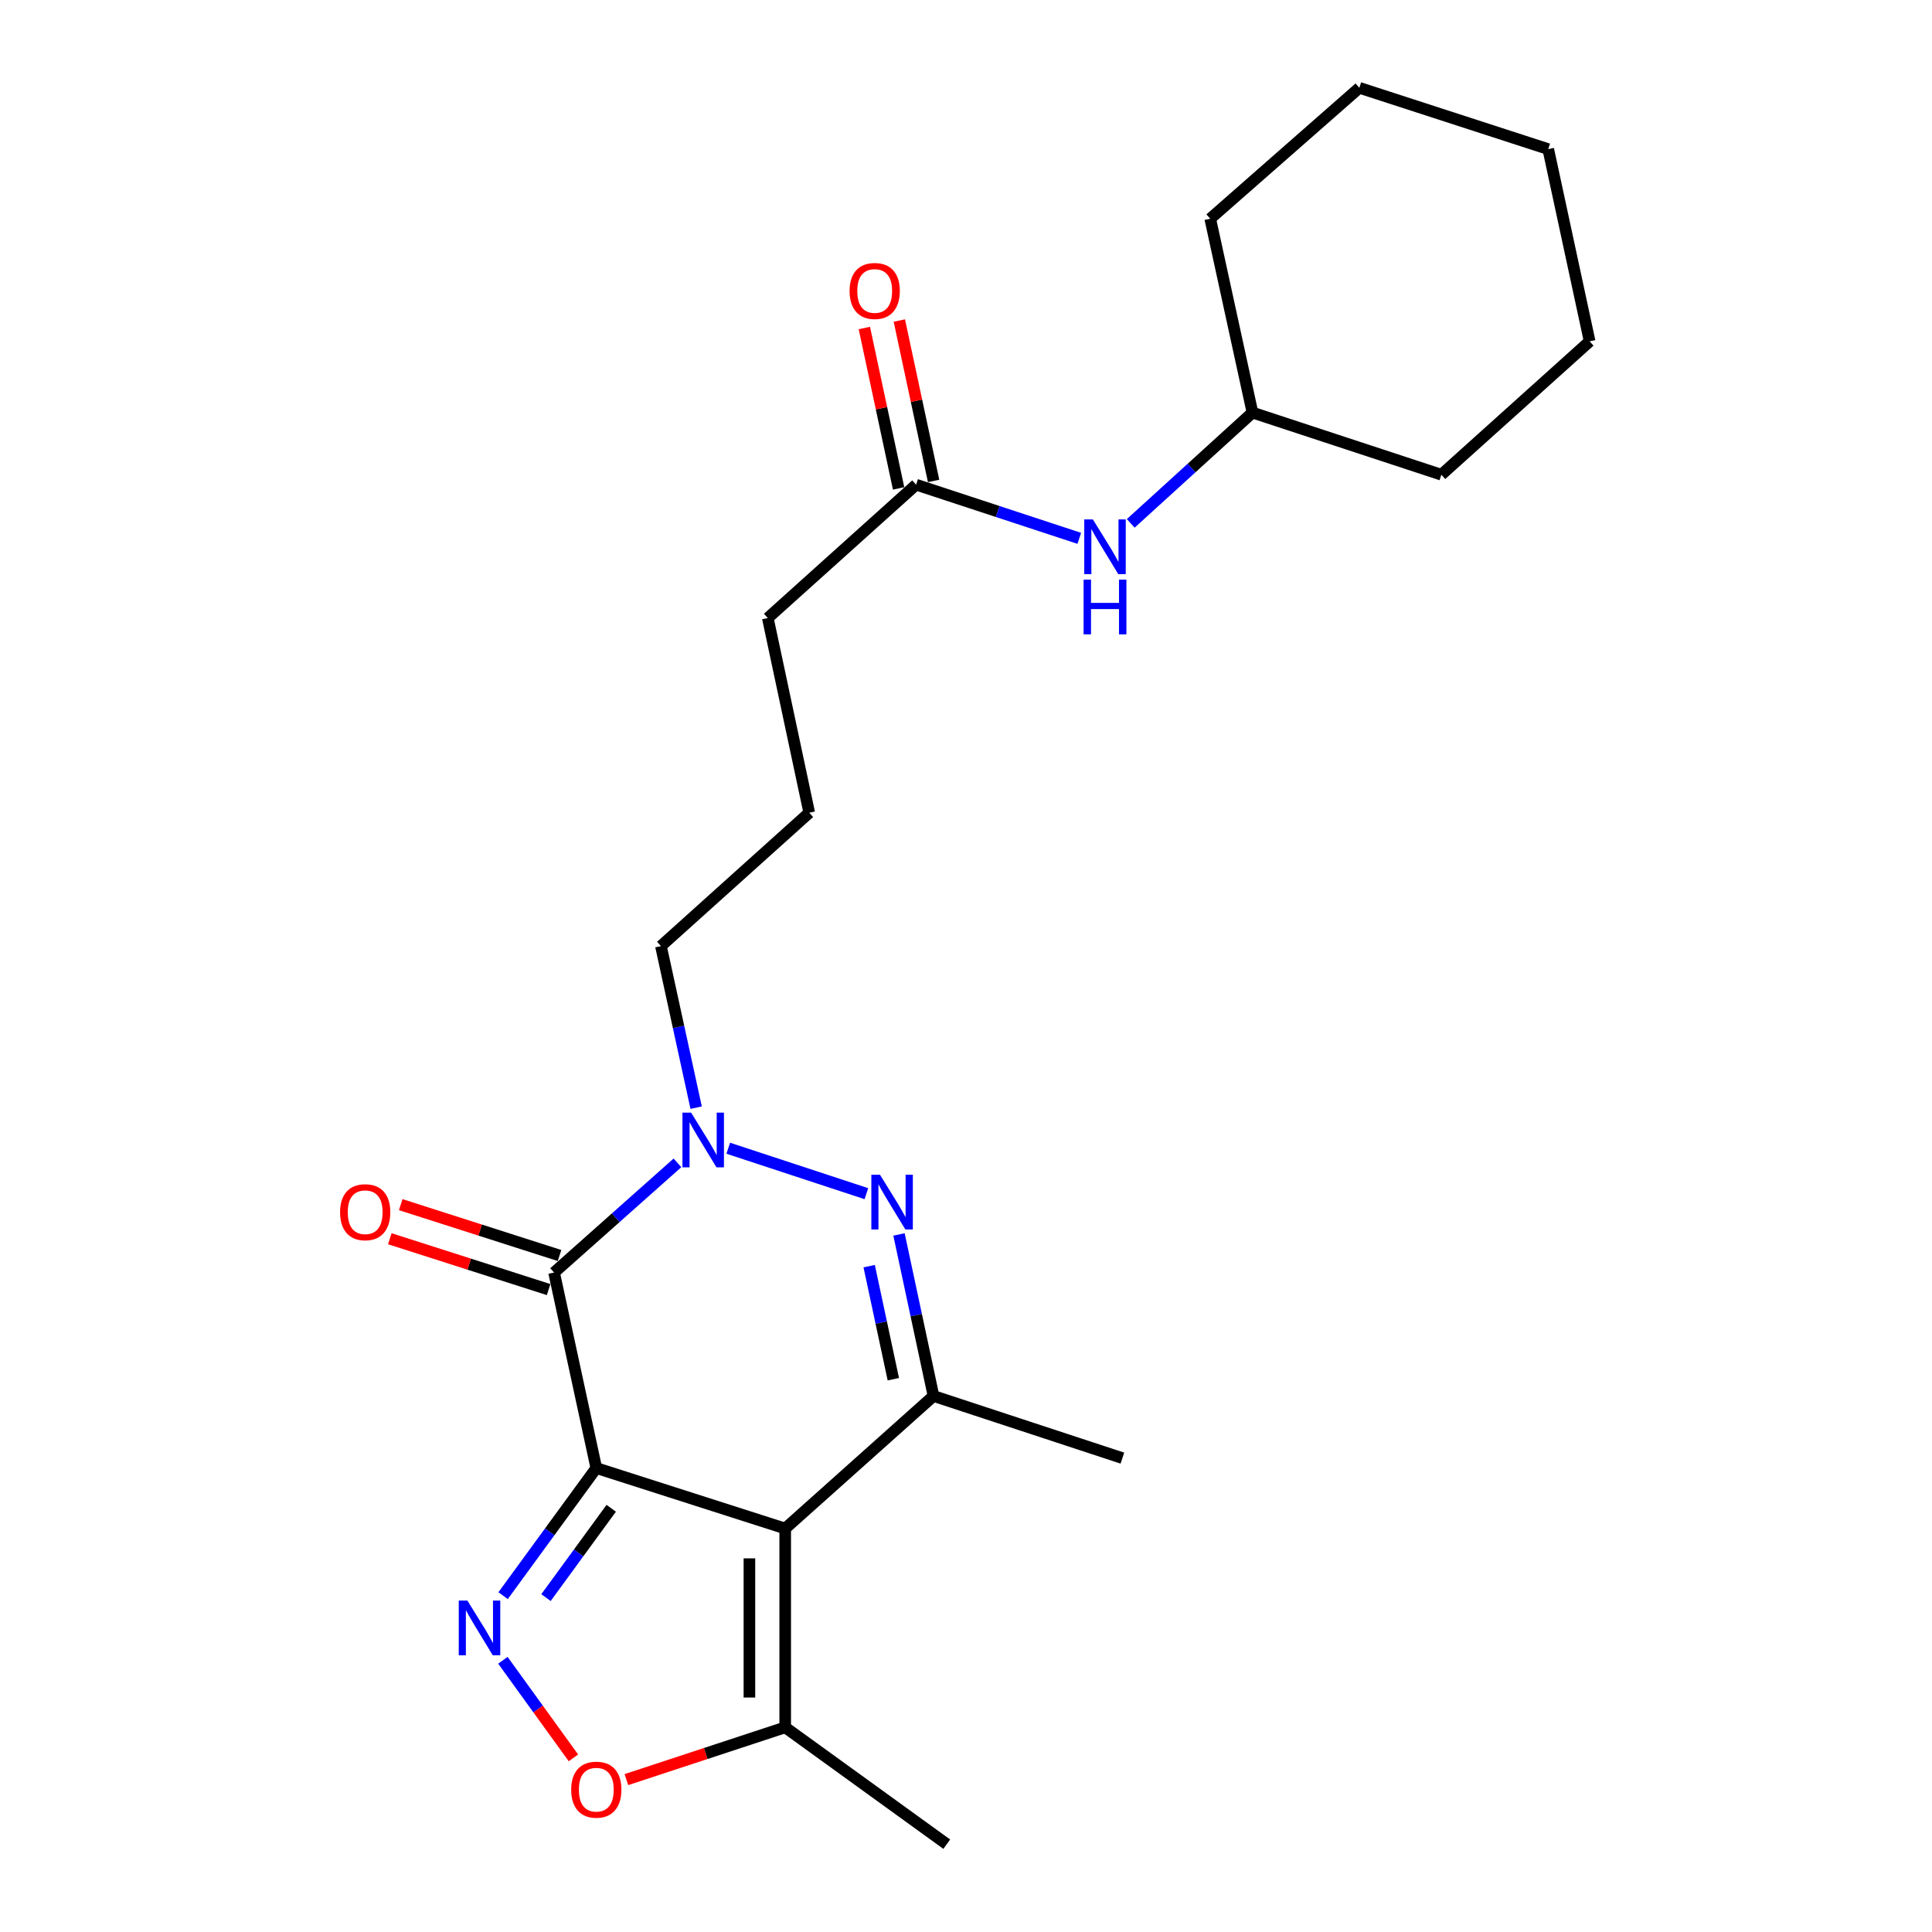 <?xml version='1.0' encoding='iso-8859-1'?>
<svg version='1.1' baseProfile='full'
              xmlns='http://www.w3.org/2000/svg'
                      xmlns:rdkit='http://www.rdkit.org/xml'
                      xmlns:xlink='http://www.w3.org/1999/xlink'
                  xml:space='preserve'
width='1000px' height='1000px' viewBox='0 0 1000 1000'>
<!-- END OF HEADER -->
<rect style='opacity:1.0;fill:#FFFFFF;stroke:none' width='1000' height='1000' x='0' y='0'> </rect>
<path class='bond-0' d='M 308.646,759.855 L 406.418,791.166' style='fill:none;fill-rule:evenodd;stroke:#000000;stroke-width:6px;stroke-linecap:butt;stroke-linejoin:miter;stroke-opacity:1' />
<path class='bond-1' d='M 308.646,759.855 L 286.791,658.666' style='fill:none;fill-rule:evenodd;stroke:#000000;stroke-width:6px;stroke-linecap:butt;stroke-linejoin:miter;stroke-opacity:1' />
<path class='bond-2' d='M 308.646,759.855 L 284.527,792.879' style='fill:none;fill-rule:evenodd;stroke:#000000;stroke-width:6px;stroke-linecap:butt;stroke-linejoin:miter;stroke-opacity:1' />
<path class='bond-2' d='M 284.527,792.879 L 260.408,825.903' style='fill:none;fill-rule:evenodd;stroke:#0000FF;stroke-width:6px;stroke-linecap:butt;stroke-linejoin:miter;stroke-opacity:1' />
<path class='bond-2' d='M 316.367,780.686 L 299.484,803.803' style='fill:none;fill-rule:evenodd;stroke:#000000;stroke-width:6px;stroke-linecap:butt;stroke-linejoin:miter;stroke-opacity:1' />
<path class='bond-2' d='M 299.484,803.803 L 282.6,826.919' style='fill:none;fill-rule:evenodd;stroke:#0000FF;stroke-width:6px;stroke-linecap:butt;stroke-linejoin:miter;stroke-opacity:1' />
<path class='bond-5' d='M 406.418,791.166 L 483.179,722.555' style='fill:none;fill-rule:evenodd;stroke:#000000;stroke-width:6px;stroke-linecap:butt;stroke-linejoin:miter;stroke-opacity:1' />
<path class='bond-7' d='M 406.418,791.166 L 406.418,894.073' style='fill:none;fill-rule:evenodd;stroke:#000000;stroke-width:6px;stroke-linecap:butt;stroke-linejoin:miter;stroke-opacity:1' />
<path class='bond-7' d='M 387.897,806.602 L 387.897,878.637' style='fill:none;fill-rule:evenodd;stroke:#000000;stroke-width:6px;stroke-linecap:butt;stroke-linejoin:miter;stroke-opacity:1' />
<path class='bond-4' d='M 286.791,658.666 L 318.721,630.282' style='fill:none;fill-rule:evenodd;stroke:#000000;stroke-width:6px;stroke-linecap:butt;stroke-linejoin:miter;stroke-opacity:1' />
<path class='bond-4' d='M 318.721,630.282 L 350.652,601.897' style='fill:none;fill-rule:evenodd;stroke:#0000FF;stroke-width:6px;stroke-linecap:butt;stroke-linejoin:miter;stroke-opacity:1' />
<path class='bond-8' d='M 289.615,649.847 L 248.512,636.684' style='fill:none;fill-rule:evenodd;stroke:#000000;stroke-width:6px;stroke-linecap:butt;stroke-linejoin:miter;stroke-opacity:1' />
<path class='bond-8' d='M 248.512,636.684 L 207.41,623.521' style='fill:none;fill-rule:evenodd;stroke:#FF0000;stroke-width:6px;stroke-linecap:butt;stroke-linejoin:miter;stroke-opacity:1' />
<path class='bond-8' d='M 283.966,667.486 L 242.864,654.323' style='fill:none;fill-rule:evenodd;stroke:#000000;stroke-width:6px;stroke-linecap:butt;stroke-linejoin:miter;stroke-opacity:1' />
<path class='bond-8' d='M 242.864,654.323 L 201.761,641.16' style='fill:none;fill-rule:evenodd;stroke:#FF0000;stroke-width:6px;stroke-linecap:butt;stroke-linejoin:miter;stroke-opacity:1' />
<path class='bond-6' d='M 260.296,859.365 L 278.549,884.615' style='fill:none;fill-rule:evenodd;stroke:#0000FF;stroke-width:6px;stroke-linecap:butt;stroke-linejoin:miter;stroke-opacity:1' />
<path class='bond-6' d='M 278.549,884.615 L 296.803,909.866' style='fill:none;fill-rule:evenodd;stroke:#FF0000;stroke-width:6px;stroke-linecap:butt;stroke-linejoin:miter;stroke-opacity:1' />
<path class='bond-3' d='M 448.433,617.841 L 376.936,594.32' style='fill:none;fill-rule:evenodd;stroke:#0000FF;stroke-width:6px;stroke-linecap:butt;stroke-linejoin:miter;stroke-opacity:1' />
<path class='bond-24' d='M 465.319,638.945 L 474.249,680.75' style='fill:none;fill-rule:evenodd;stroke:#0000FF;stroke-width:6px;stroke-linecap:butt;stroke-linejoin:miter;stroke-opacity:1' />
<path class='bond-24' d='M 474.249,680.75 L 483.179,722.555' style='fill:none;fill-rule:evenodd;stroke:#000000;stroke-width:6px;stroke-linecap:butt;stroke-linejoin:miter;stroke-opacity:1' />
<path class='bond-24' d='M 449.885,655.356 L 456.136,684.619' style='fill:none;fill-rule:evenodd;stroke:#0000FF;stroke-width:6px;stroke-linecap:butt;stroke-linejoin:miter;stroke-opacity:1' />
<path class='bond-24' d='M 456.136,684.619 L 462.387,713.883' style='fill:none;fill-rule:evenodd;stroke:#000000;stroke-width:6px;stroke-linecap:butt;stroke-linejoin:miter;stroke-opacity:1' />
<path class='bond-12' d='M 360.327,573.327 L 351.213,531.514' style='fill:none;fill-rule:evenodd;stroke:#0000FF;stroke-width:6px;stroke-linecap:butt;stroke-linejoin:miter;stroke-opacity:1' />
<path class='bond-12' d='M 351.213,531.514 L 342.098,489.7' style='fill:none;fill-rule:evenodd;stroke:#000000;stroke-width:6px;stroke-linecap:butt;stroke-linejoin:miter;stroke-opacity:1' />
<path class='bond-13' d='M 483.179,722.555 L 580.952,754.72' style='fill:none;fill-rule:evenodd;stroke:#000000;stroke-width:6px;stroke-linecap:butt;stroke-linejoin:miter;stroke-opacity:1' />
<path class='bond-23' d='M 324.219,921.124 L 365.319,907.599' style='fill:none;fill-rule:evenodd;stroke:#FF0000;stroke-width:6px;stroke-linecap:butt;stroke-linejoin:miter;stroke-opacity:1' />
<path class='bond-23' d='M 365.319,907.599 L 406.418,894.073' style='fill:none;fill-rule:evenodd;stroke:#000000;stroke-width:6px;stroke-linecap:butt;stroke-linejoin:miter;stroke-opacity:1' />
<path class='bond-15' d='M 406.418,894.073 L 490.042,954.545' style='fill:none;fill-rule:evenodd;stroke:#000000;stroke-width:6px;stroke-linecap:butt;stroke-linejoin:miter;stroke-opacity:1' />
<path class='bond-9' d='M 474.176,250.867 L 397.415,319.9' style='fill:none;fill-rule:evenodd;stroke:#000000;stroke-width:6px;stroke-linecap:butt;stroke-linejoin:miter;stroke-opacity:1' />
<path class='bond-10' d='M 474.176,250.867 L 516.405,264.755' style='fill:none;fill-rule:evenodd;stroke:#000000;stroke-width:6px;stroke-linecap:butt;stroke-linejoin:miter;stroke-opacity:1' />
<path class='bond-10' d='M 516.405,264.755 L 558.635,278.644' style='fill:none;fill-rule:evenodd;stroke:#0000FF;stroke-width:6px;stroke-linecap:butt;stroke-linejoin:miter;stroke-opacity:1' />
<path class='bond-11' d='M 483.232,248.932 L 474.366,207.423' style='fill:none;fill-rule:evenodd;stroke:#000000;stroke-width:6px;stroke-linecap:butt;stroke-linejoin:miter;stroke-opacity:1' />
<path class='bond-11' d='M 474.366,207.423 L 465.499,165.913' style='fill:none;fill-rule:evenodd;stroke:#FF0000;stroke-width:6px;stroke-linecap:butt;stroke-linejoin:miter;stroke-opacity:1' />
<path class='bond-11' d='M 465.119,252.801 L 456.253,211.292' style='fill:none;fill-rule:evenodd;stroke:#000000;stroke-width:6px;stroke-linecap:butt;stroke-linejoin:miter;stroke-opacity:1' />
<path class='bond-11' d='M 456.253,211.292 L 447.387,169.782' style='fill:none;fill-rule:evenodd;stroke:#FF0000;stroke-width:6px;stroke-linecap:butt;stroke-linejoin:miter;stroke-opacity:1' />
<path class='bond-14' d='M 585.268,270.9 L 616.772,242.228' style='fill:none;fill-rule:evenodd;stroke:#0000FF;stroke-width:6px;stroke-linecap:butt;stroke-linejoin:miter;stroke-opacity:1' />
<path class='bond-14' d='M 616.772,242.228 L 648.277,213.557' style='fill:none;fill-rule:evenodd;stroke:#000000;stroke-width:6px;stroke-linecap:butt;stroke-linejoin:miter;stroke-opacity:1' />
<path class='bond-16' d='M 342.098,489.7 L 418.859,420.667' style='fill:none;fill-rule:evenodd;stroke:#000000;stroke-width:6px;stroke-linecap:butt;stroke-linejoin:miter;stroke-opacity:1' />
<path class='bond-18' d='M 648.277,213.557 L 626.411,113.212' style='fill:none;fill-rule:evenodd;stroke:#000000;stroke-width:6px;stroke-linecap:butt;stroke-linejoin:miter;stroke-opacity:1' />
<path class='bond-19' d='M 648.277,213.557 L 746.049,245.712' style='fill:none;fill-rule:evenodd;stroke:#000000;stroke-width:6px;stroke-linecap:butt;stroke-linejoin:miter;stroke-opacity:1' />
<path class='bond-17' d='M 418.859,420.667 L 397.415,319.9' style='fill:none;fill-rule:evenodd;stroke:#000000;stroke-width:6px;stroke-linecap:butt;stroke-linejoin:miter;stroke-opacity:1' />
<path class='bond-20' d='M 626.411,113.212 L 703.594,45.455' style='fill:none;fill-rule:evenodd;stroke:#000000;stroke-width:6px;stroke-linecap:butt;stroke-linejoin:miter;stroke-opacity:1' />
<path class='bond-21' d='M 746.049,245.712 L 822.8,176.678' style='fill:none;fill-rule:evenodd;stroke:#000000;stroke-width:6px;stroke-linecap:butt;stroke-linejoin:miter;stroke-opacity:1' />
<path class='bond-25' d='M 703.594,45.455 L 801.366,77.188' style='fill:none;fill-rule:evenodd;stroke:#000000;stroke-width:6px;stroke-linecap:butt;stroke-linejoin:miter;stroke-opacity:1' />
<path class='bond-22' d='M 822.8,176.678 L 801.366,77.188' style='fill:none;fill-rule:evenodd;stroke:#000000;stroke-width:6px;stroke-linecap:butt;stroke-linejoin:miter;stroke-opacity:1' />
<path  class='atom-3' d='M 241.934 828.465
L 251.214 843.465
Q 252.134 844.945, 253.614 847.625
Q 255.094 850.305, 255.174 850.465
L 255.174 828.465
L 258.934 828.465
L 258.934 856.785
L 255.054 856.785
L 245.094 840.385
Q 243.934 838.465, 242.694 836.265
Q 241.494 834.065, 241.134 833.385
L 241.134 856.785
L 237.454 856.785
L 237.454 828.465
L 241.934 828.465
' fill='#0000FF'/>
<path  class='atom-4' d='M 455.486 608.061
L 464.766 623.061
Q 465.686 624.541, 467.166 627.221
Q 468.646 629.901, 468.726 630.061
L 468.726 608.061
L 472.486 608.061
L 472.486 636.381
L 468.606 636.381
L 458.646 619.981
Q 457.486 618.061, 456.246 615.861
Q 455.046 613.661, 454.686 612.981
L 454.686 636.381
L 451.006 636.381
L 451.006 608.061
L 455.486 608.061
' fill='#0000FF'/>
<path  class='atom-5' d='M 357.714 575.895
L 366.994 590.895
Q 367.914 592.375, 369.394 595.055
Q 370.874 597.735, 370.954 597.895
L 370.954 575.895
L 374.714 575.895
L 374.714 604.215
L 370.834 604.215
L 360.874 587.815
Q 359.714 585.895, 358.474 583.695
Q 357.274 581.495, 356.914 580.815
L 356.914 604.215
L 353.234 604.215
L 353.234 575.895
L 357.714 575.895
' fill='#0000FF'/>
<path  class='atom-7' d='M 295.646 926.329
Q 295.646 919.529, 299.006 915.729
Q 302.366 911.929, 308.646 911.929
Q 314.926 911.929, 318.286 915.729
Q 321.646 919.529, 321.646 926.329
Q 321.646 933.209, 318.246 937.129
Q 314.846 941.009, 308.646 941.009
Q 302.406 941.009, 299.006 937.129
Q 295.646 933.249, 295.646 926.329
M 308.646 937.809
Q 312.966 937.809, 315.286 934.929
Q 317.646 932.009, 317.646 926.329
Q 317.646 920.769, 315.286 917.969
Q 312.966 915.129, 308.646 915.129
Q 304.326 915.129, 301.966 917.929
Q 299.646 920.729, 299.646 926.329
Q 299.646 932.049, 301.966 934.929
Q 304.326 937.809, 308.646 937.809
' fill='#FF0000'/>
<path  class='atom-9' d='M 176.019 627.435
Q 176.019 620.635, 179.379 616.835
Q 182.739 613.035, 189.019 613.035
Q 195.299 613.035, 198.659 616.835
Q 202.019 620.635, 202.019 627.435
Q 202.019 634.315, 198.619 638.235
Q 195.219 642.115, 189.019 642.115
Q 182.779 642.115, 179.379 638.235
Q 176.019 634.355, 176.019 627.435
M 189.019 638.915
Q 193.339 638.915, 195.659 636.035
Q 198.019 633.115, 198.019 627.435
Q 198.019 621.875, 195.659 619.075
Q 193.339 616.235, 189.019 616.235
Q 184.699 616.235, 182.339 619.035
Q 180.019 621.835, 180.019 627.435
Q 180.019 633.155, 182.339 636.035
Q 184.699 638.915, 189.019 638.915
' fill='#FF0000'/>
<path  class='atom-11' d='M 565.688 268.862
L 574.968 283.862
Q 575.888 285.342, 577.368 288.022
Q 578.848 290.702, 578.928 290.862
L 578.928 268.862
L 582.688 268.862
L 582.688 297.182
L 578.808 297.182
L 568.848 280.782
Q 567.688 278.862, 566.448 276.662
Q 565.248 274.462, 564.888 273.782
L 564.888 297.182
L 561.208 297.182
L 561.208 268.862
L 565.688 268.862
' fill='#0000FF'/>
<path  class='atom-11' d='M 560.868 300.014
L 564.708 300.014
L 564.708 312.054
L 579.188 312.054
L 579.188 300.014
L 583.028 300.014
L 583.028 328.334
L 579.188 328.334
L 579.188 315.254
L 564.708 315.254
L 564.708 328.334
L 560.868 328.334
L 560.868 300.014
' fill='#0000FF'/>
<path  class='atom-12' d='M 439.742 150.602
Q 439.742 143.802, 443.102 140.002
Q 446.462 136.202, 452.742 136.202
Q 459.022 136.202, 462.382 140.002
Q 465.742 143.802, 465.742 150.602
Q 465.742 157.482, 462.342 161.402
Q 458.942 165.282, 452.742 165.282
Q 446.502 165.282, 443.102 161.402
Q 439.742 157.522, 439.742 150.602
M 452.742 162.082
Q 457.062 162.082, 459.382 159.202
Q 461.742 156.282, 461.742 150.602
Q 461.742 145.042, 459.382 142.242
Q 457.062 139.402, 452.742 139.402
Q 448.422 139.402, 446.062 142.202
Q 443.742 145.002, 443.742 150.602
Q 443.742 156.322, 446.062 159.202
Q 448.422 162.082, 452.742 162.082
' fill='#FF0000'/>
</svg>

